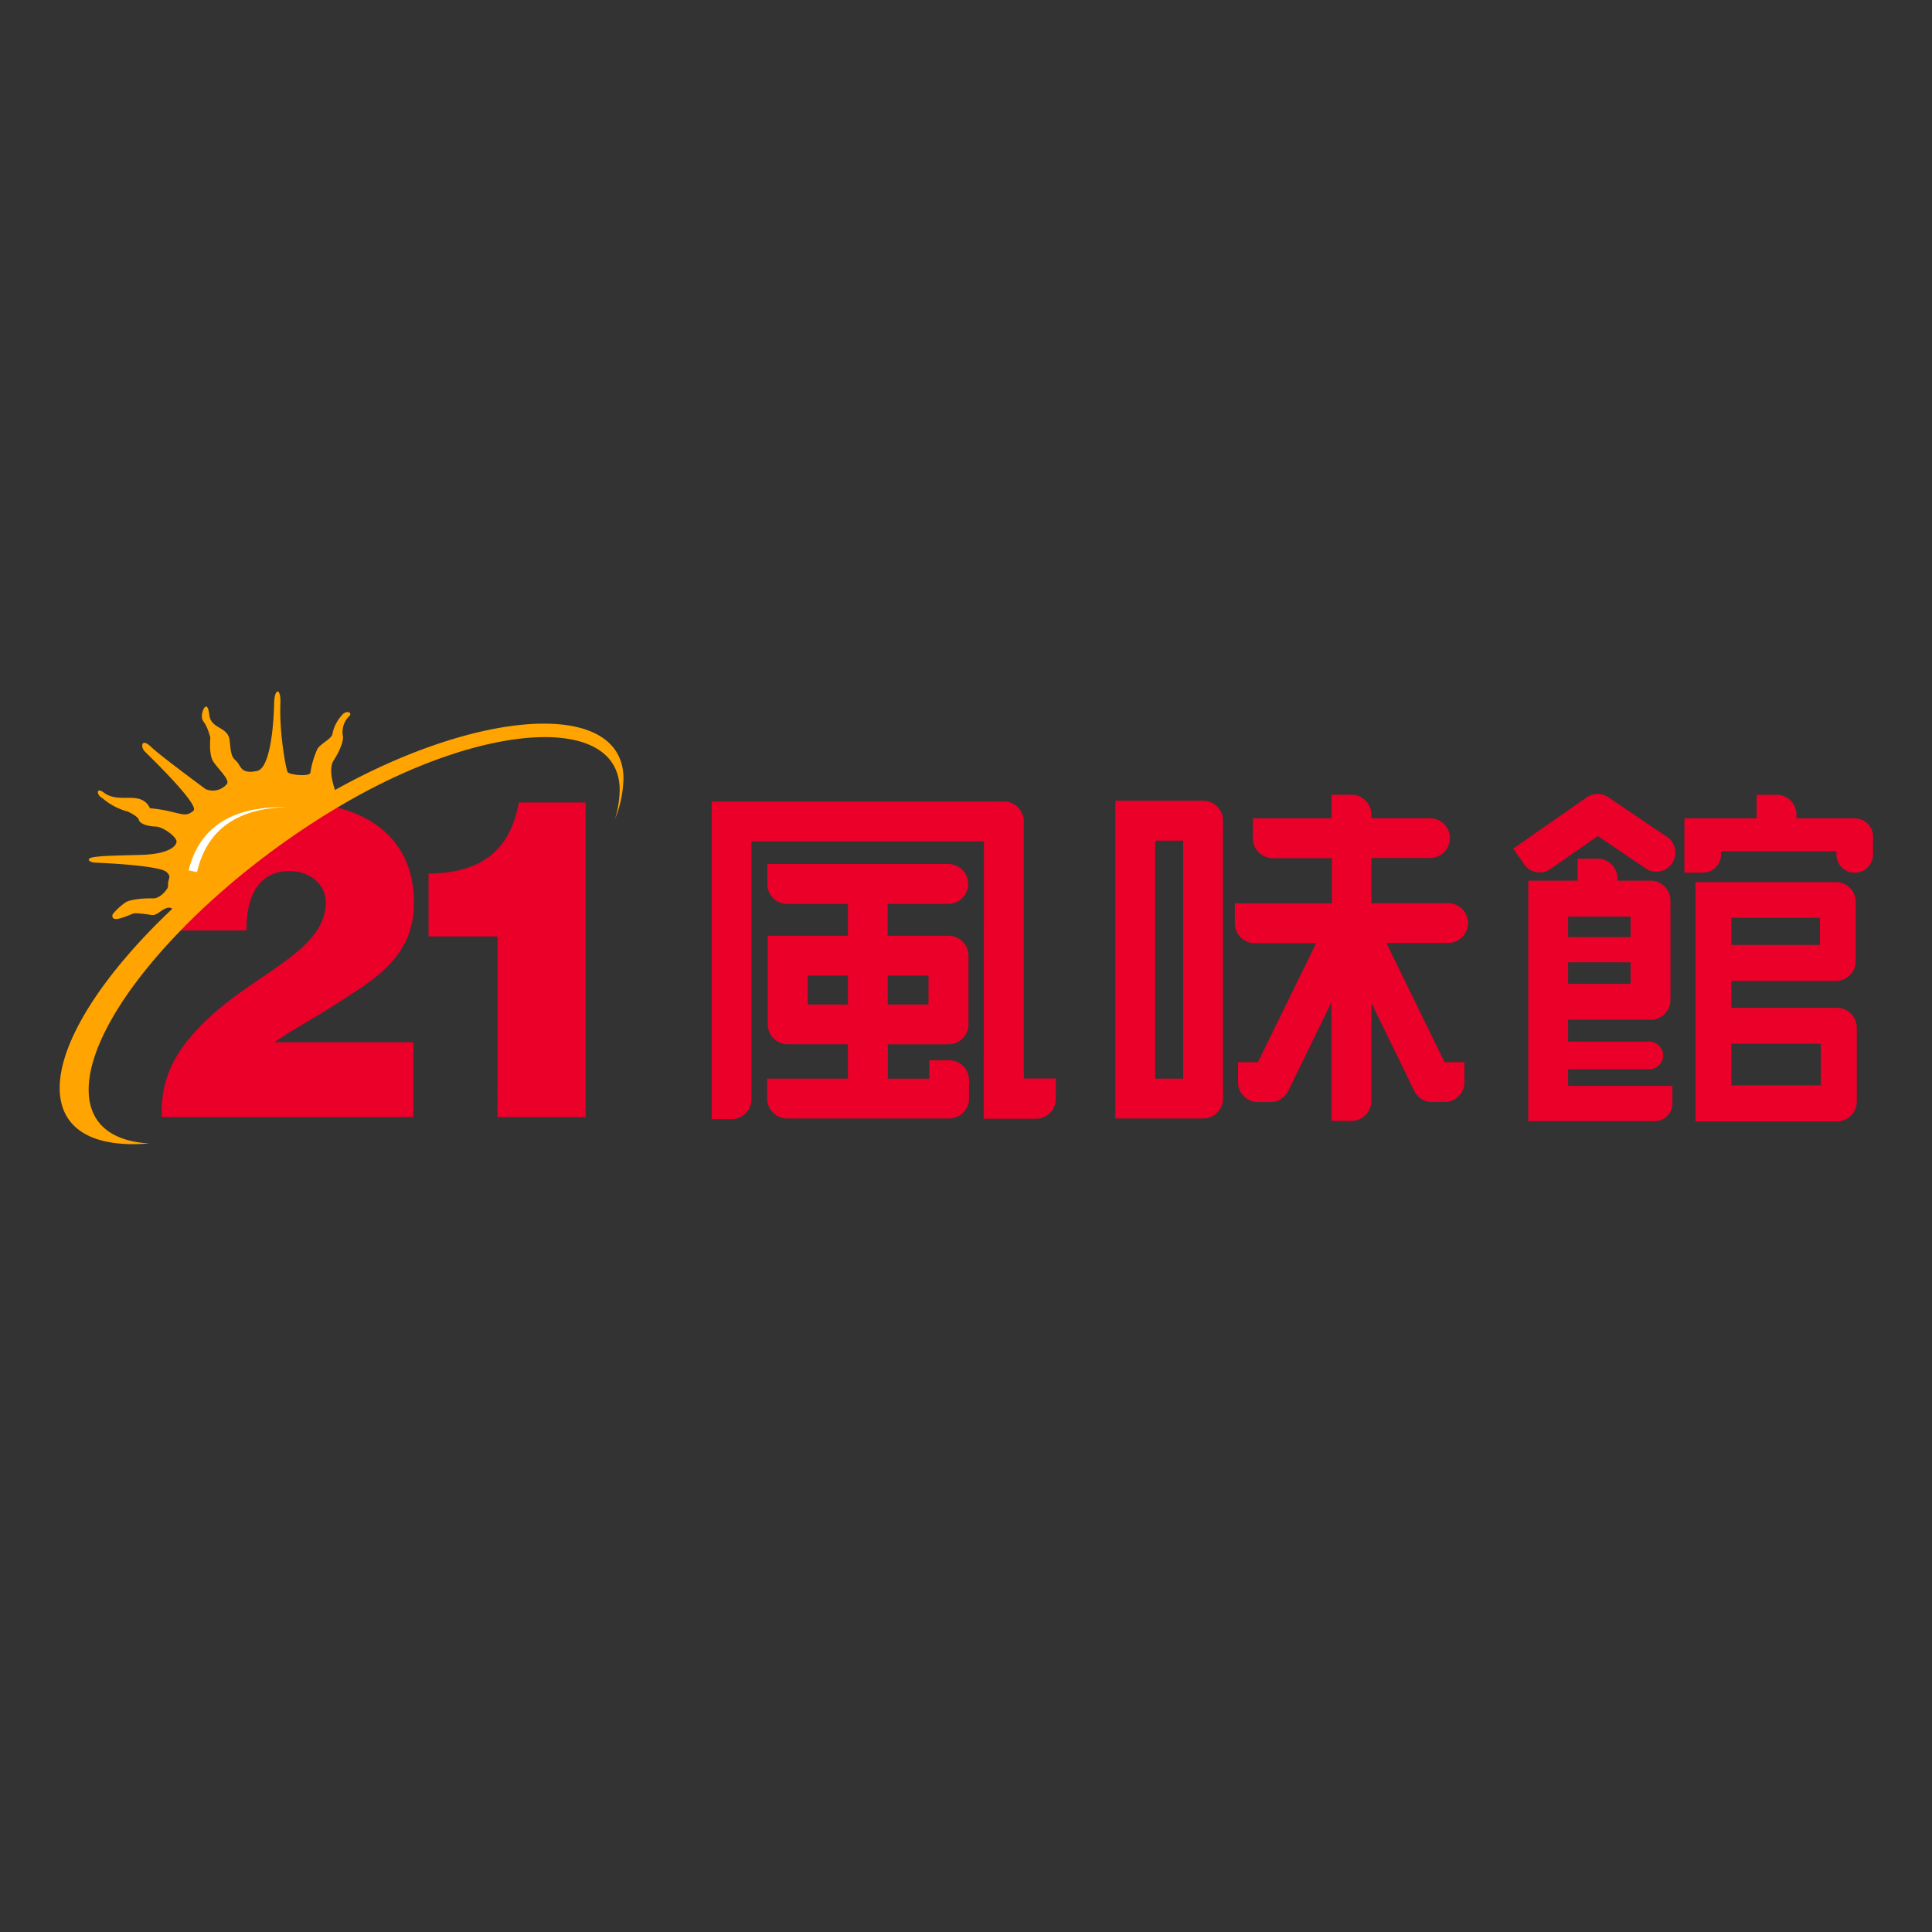 <svg xmlns="http://www.w3.org/2000/svg" viewBox="0 0 458 458"><rect x="0" y="0" width="458" height="458" fill="#333333" stroke="none"/><defs><style>.a{fill:#ea0029;}.b{fill:#ffa400;}.c{fill:#fff;}</style></defs><title>logo-</title><path class="a" d="M225,214.27a4.73,4.73,0,0,0,0-9.45H181.91v5.25h0a4.72,4.72,0,0,0,4.68,4.2H201v7.56H182v21a4.72,4.72,0,0,0,4.72,4.72H201v8.15H181.86v4.65h0s0,0,0,.07a4.73,4.73,0,0,0,4.73,4.73H225a4.72,4.72,0,0,0,4.72-4.73v-4.36a4.72,4.72,0,0,0-4.56-4.71v0h-4.86v4.28s0,.06,0,.08h-9.83v-8.15h14.39a4.72,4.72,0,0,0,4.73-4.72V226.55a4.73,4.73,0,0,0-4.73-4.72H210.42v-7.56Zm-24,23.85h-9.52v-6.84H201Zm19.11-6.84v6.84h-9.67v-6.84Z"/><path class="a" d="M242.7,194.71A4.72,4.72,0,0,0,238,190H168.7V265.3h4.82a4.73,4.73,0,0,0,4.63-4.72V199.44h55.1l-.06,65.77h12.38a4.73,4.73,0,0,0,4.73-4.73h0v-4.82h-7.6Z"/><path class="a" d="M395.05,198.31,381.29,189a4.52,4.52,0,0,0-5.12,0l-13.76,9.59-.1.08-3.59,2.49,2.88,4.12h0a4.52,4.52,0,0,0,3.4,1.53,4.47,4.47,0,0,0,2.58-.81l11.21-7.81L390,205.79a4.52,4.52,0,1,0,5.07-7.48Z"/><path class="a" d="M439.68,194h-13.8v-.87a4.73,4.73,0,0,0-4.6-4.72h-4.86V194H399.3v12.88h4.39a4.34,4.34,0,0,0,4.31-4.34v-.71h27.33v.71a4.35,4.35,0,0,0,8.7,0v-4.2A4.34,4.34,0,0,0,439.68,194Z"/><path class="a" d="M435.44,238.92h-25v-6.38h24.76a4.72,4.72,0,0,0,4.72-4.72v-14a4.72,4.72,0,0,0-4.72-4.72H401.93v56.69l.06.06h33.45a4.72,4.72,0,0,0,4.73-4.72V243.64A4.72,4.72,0,0,0,435.44,238.92Zm-25-21.34h21V224h-21Zm21.2,39.71h-21.2v-9.85h21.2Z"/><path class="a" d="M371.73,253.48h19.43a3.28,3.28,0,0,0,0-6.55H371.73v-5.18H391.3A4.73,4.73,0,0,0,396,237V213.49a4.73,4.73,0,0,0-4.72-4.72h-7.84v-.49a4.73,4.73,0,0,0-4.65-4.72H374v5.21H362.29v57h30a4.17,4.17,0,0,0,4.17-4.17v-.07h0v-4.11H371.73Zm0-36.19h14.82v4.87H371.73Zm0,10.83h14.82v5.1H371.73Z"/><path class="a" d="M285.21,189.82H264.4v75.33h20.81a4.72,4.72,0,0,0,4.72-4.72V194.55A4.72,4.72,0,0,0,285.21,189.82Zm-4.73,65.88h-6.64V199.28h6.64Z"/><path class="a" d="M348,218.83a4.73,4.73,0,0,0-4.73-4.73H325.1V203.4H339a4.72,4.72,0,0,0,0-9.44H325.1v-.84a4.73,4.73,0,0,0-4.59-4.72h-4.86V194H297v4.61h0a.43.43,0,0,0,0,.11,4.72,4.72,0,0,0,4.73,4.72h14v10.7h-23v4.82h0a4.71,4.71,0,0,0,4.71,4.63H312L298.21,251.8h-4.73v4.82h0a4.73,4.73,0,0,0,4.72,4.64h2.85a4.66,4.66,0,0,0,1.13-.1,4.77,4.77,0,0,0,3.2-2.53l10.25-21V261s0,0,0,.07v4.65h4.71A4.72,4.72,0,0,0,325.1,261V237.75l10.17,20.86a4.62,4.62,0,0,0,4.33,2.63h2.85a4.72,4.72,0,0,0,4.72-4.64h0V251.8h-4.72l-13.79-28.25H343.3A4.72,4.72,0,0,0,348,218.83Z"/><path class="a" d="M46.79,244C41.15,250,38,256.27,38.34,264.82H98V247.08H65.08c3.71-2.7,9.14-5.53,14.27-8.86C88.6,232.27,98.14,227,98.14,214c0-17.09-13.77-23.78-28.44-23.78-18.39,0-28.31,8.77-28.61,30.35H58.44c-.1-7.09,2.23-14.08,10.26-14.08,4.22,0,8.53,2.72,8.53,7.41C77.23,226.12,58.64,231.12,46.79,244Z"/><path class="b" d="M147.8,184.35c-.26-18.33-33.29-16.65-68.38,2.93-.52-1.51-1.63-5.28-.22-7.17,0,0,2.45-3.77,2.07-5.75a5.21,5.21,0,0,1,1.49-4.57c.84-.75-.36-1.48-1.42-.54a9.19,9.19,0,0,0-2.52,4.66c0,1.16-3,2.44-3.62,3.73a20.85,20.85,0,0,0-1.6,5.44c0,1.16-5.06.6-5.42-.05s-2-9.07-1.7-16.43c.11-3.59-1.37-3.52-1.49-.06,0,0-.14,15.41-4.08,16.23s-3.78-1.27-4.82-2.27-1.3-1.21-1.63-4.82S50,173,49.61,169.42s-1.69-1.37-1.75.29.87.87,2,5.17c0,0-.38,3.77.59,5.47s4.25,4.54,3.3,5.54a4.32,4.32,0,0,1-5,1.18S38,179.16,35.75,177s-2.51.08-1.39,1.19,13.07,12.66,11.5,14-2.42.87-4.84.35a32,32,0,0,0-5.48-.94,3.84,3.84,0,0,0-2.79-2.27c-2.22-.57-5.62.51-8.14-1.44-1.9-1.44-1.76.64-.33,1.32a15,15,0,0,0,6,3.18s2.44,1.07,2.65,2,2.22,1.51,4,1.56,4.94,2.48,4.92,3.53-1.68,3-8.54,3.18-8.82.21-11,.52-1.21,1.26.33,1.32,15.29.67,16.86,2.24c1.32,1.31.22,1.35.34,3.37,0,.58-1.8,2.91-3.56,2.86s-5,.13-6.43.89a15,15,0,0,0-3.11,2.83s-.84,1.9,2.28.85,2.07-1.11,4-1a28,28,0,0,1,3,.4c.67-.07.8,0,2.21-1s2.24-.85,2.6-.49C24.59,230.78,14,246.87,14.15,258.17c.15,9.8,8.33,14,21.26,12.89-8.88-.48-14.28-4.61-14.39-12.5-.25-17.9,26.71-48.26,60.2-67.86s65.41-21.53,65.68-3.65a24.73,24.73,0,0,1-1.12,7.15A26.9,26.9,0,0,0,147.8,184.35Z"/><path class="c" d="M67.08,191.33c-11.74,0-19.77,4.44-22.37,15l2,.42c2.42-10.57,10.14-15.18,21.5-15.42C67.84,191.36,67.45,191.33,67.08,191.33Z"/><path class="a" d="M117.94,264.82h20.89V190.23H123c-2.31,12.72-10.36,16.69-21.41,16.89V222h16.38Z"/></svg>